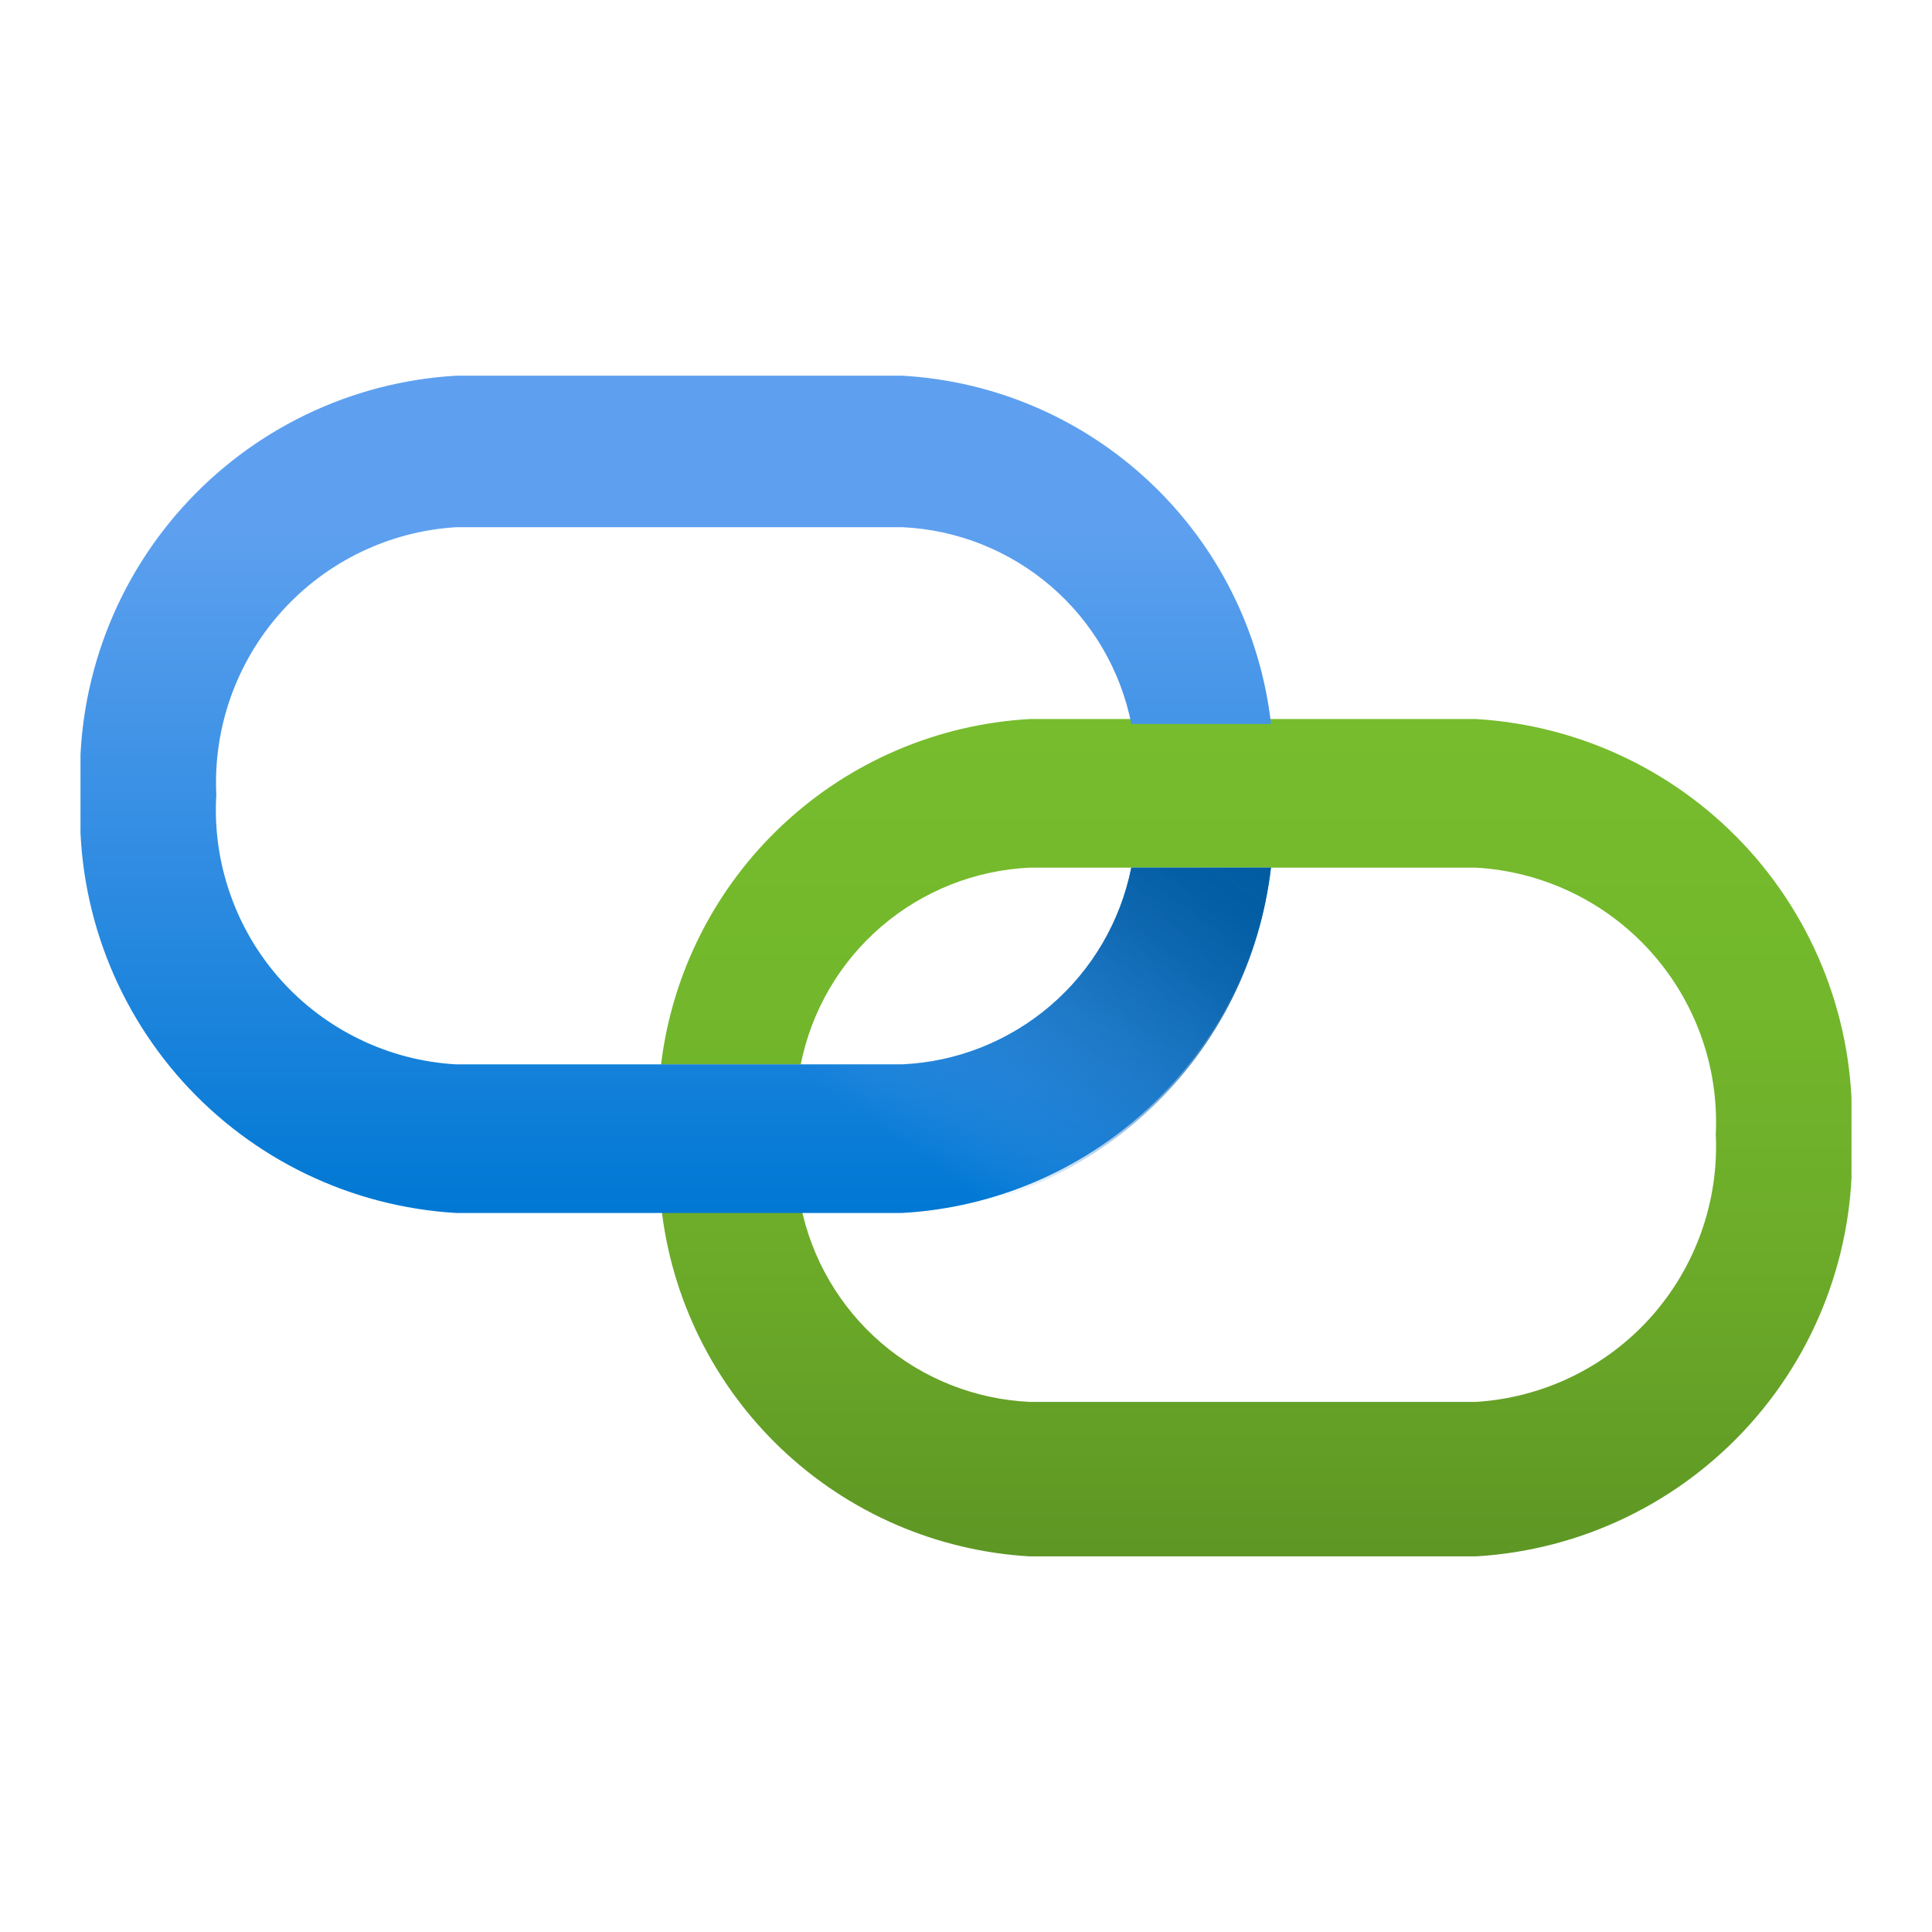 <svg width="24" height="24" viewBox="0 0 24 24" fill="none" xmlns="http://www.w3.org/2000/svg">
<rect width="24" height="24" fill="white"/>
<g clip-path="url(#clip0_6697_7043)">
<path d="M18.332 8.932H12.795C11.649 8.996 10.562 9.46 9.724 10.245C8.886 11.029 8.35 12.083 8.212 13.223H9.947C10.08 12.555 10.433 11.952 10.949 11.509C11.466 11.066 12.115 10.809 12.795 10.778H18.332C19.165 10.825 19.946 11.2 20.504 11.82C21.063 12.441 21.354 13.257 21.314 14.09C21.354 14.925 21.063 15.742 20.505 16.365C19.947 16.987 19.166 17.364 18.332 17.415H12.795C12.115 17.384 11.466 17.127 10.949 16.684C10.433 16.241 10.08 15.637 9.947 14.97H8.212C8.334 16.123 8.863 17.194 9.702 17.994C10.541 18.793 11.638 19.268 12.795 19.334H18.332C19.64 19.258 20.864 18.668 21.739 17.692C22.614 16.717 23.067 15.435 23 14.127C23.064 12.821 22.609 11.542 21.735 10.569C20.86 9.596 19.637 9.008 18.332 8.932Z" fill="url(#paint0_linear_6697_7043)"/>
<path d="M11.206 13.222H5.669C5.253 13.199 4.846 13.094 4.471 12.912C4.096 12.731 3.76 12.478 3.483 12.167C3.206 11.856 2.993 11.493 2.857 11.099C2.72 10.706 2.662 10.289 2.687 9.873C2.647 9.038 2.938 8.221 3.496 7.599C4.054 6.977 4.835 6.599 5.669 6.549H11.206C11.886 6.579 12.535 6.837 13.052 7.28C13.568 7.723 13.921 8.326 14.054 8.993H15.789C15.659 7.847 15.127 6.785 14.288 5.993C13.449 5.201 12.358 4.731 11.206 4.667H5.669C4.361 4.742 3.137 5.332 2.262 6.308C1.387 7.283 0.934 8.565 1 9.873C0.937 11.18 1.392 12.458 2.266 13.431C3.141 14.404 4.364 14.992 5.669 15.068H11.206C12.352 15.004 13.439 14.54 14.277 13.756C15.115 12.971 15.65 11.917 15.789 10.778H14.054C13.921 11.445 13.568 12.048 13.052 12.491C12.535 12.934 11.886 13.192 11.206 13.222Z" fill="url(#paint1_linear_6697_7043)"/>
<path d="M11.205 13.222H7.538V15.104H11.205C12.357 15.04 13.448 14.57 14.287 13.778C15.126 12.986 15.658 11.924 15.788 10.778H14.053C13.92 11.445 13.567 12.048 13.051 12.491C12.534 12.934 11.885 13.192 11.205 13.222Z" fill="url(#paint2_linear_6697_7043)"/>
</g>
<defs>
<linearGradient id="paint0_linear_6697_7043" x1="15.606" y1="19.334" x2="15.606" y2="8.932" gradientUnits="userSpaceOnUse">
<stop stop-color="#5E9624"/>
<stop offset="0.01" stop-color="#5E9724"/>
<stop offset="0.35" stop-color="#6CAB29"/>
<stop offset="0.68" stop-color="#73B82C"/>
<stop offset="1" stop-color="#76BC2D"/>
</linearGradient>
<linearGradient id="paint1_linear_6697_7043" x1="8.395" y1="15.068" x2="8.395" y2="4.667" gradientUnits="userSpaceOnUse">
<stop stop-color="#0078D4"/>
<stop offset="0.82" stop-color="#5EA0EF"/>
</linearGradient>
<linearGradient id="paint2_linear_6697_7043" x1="13.845" y1="9.335" x2="10.692" y2="13.833" gradientUnits="userSpaceOnUse">
<stop stop-color="#005BA1"/>
<stop offset="0.14" stop-color="#035DA3" stop-opacity="0.97"/>
<stop offset="0.3" stop-color="#0B63AA" stop-opacity="0.88"/>
<stop offset="0.47" stop-color="#196EB6" stop-opacity="0.73"/>
<stop offset="0.65" stop-color="#2D7CC6" stop-opacity="0.52"/>
<stop offset="0.84" stop-color="#468EDB" stop-opacity="0.26"/>
<stop offset="1" stop-color="#5EA0EF" stop-opacity="0"/>
</linearGradient>
<clipPath id="clip0_6697_7043">
<rect width="22" height="22" fill="white" transform="translate(1 1)"/>
</clipPath>
</defs>
</svg>
